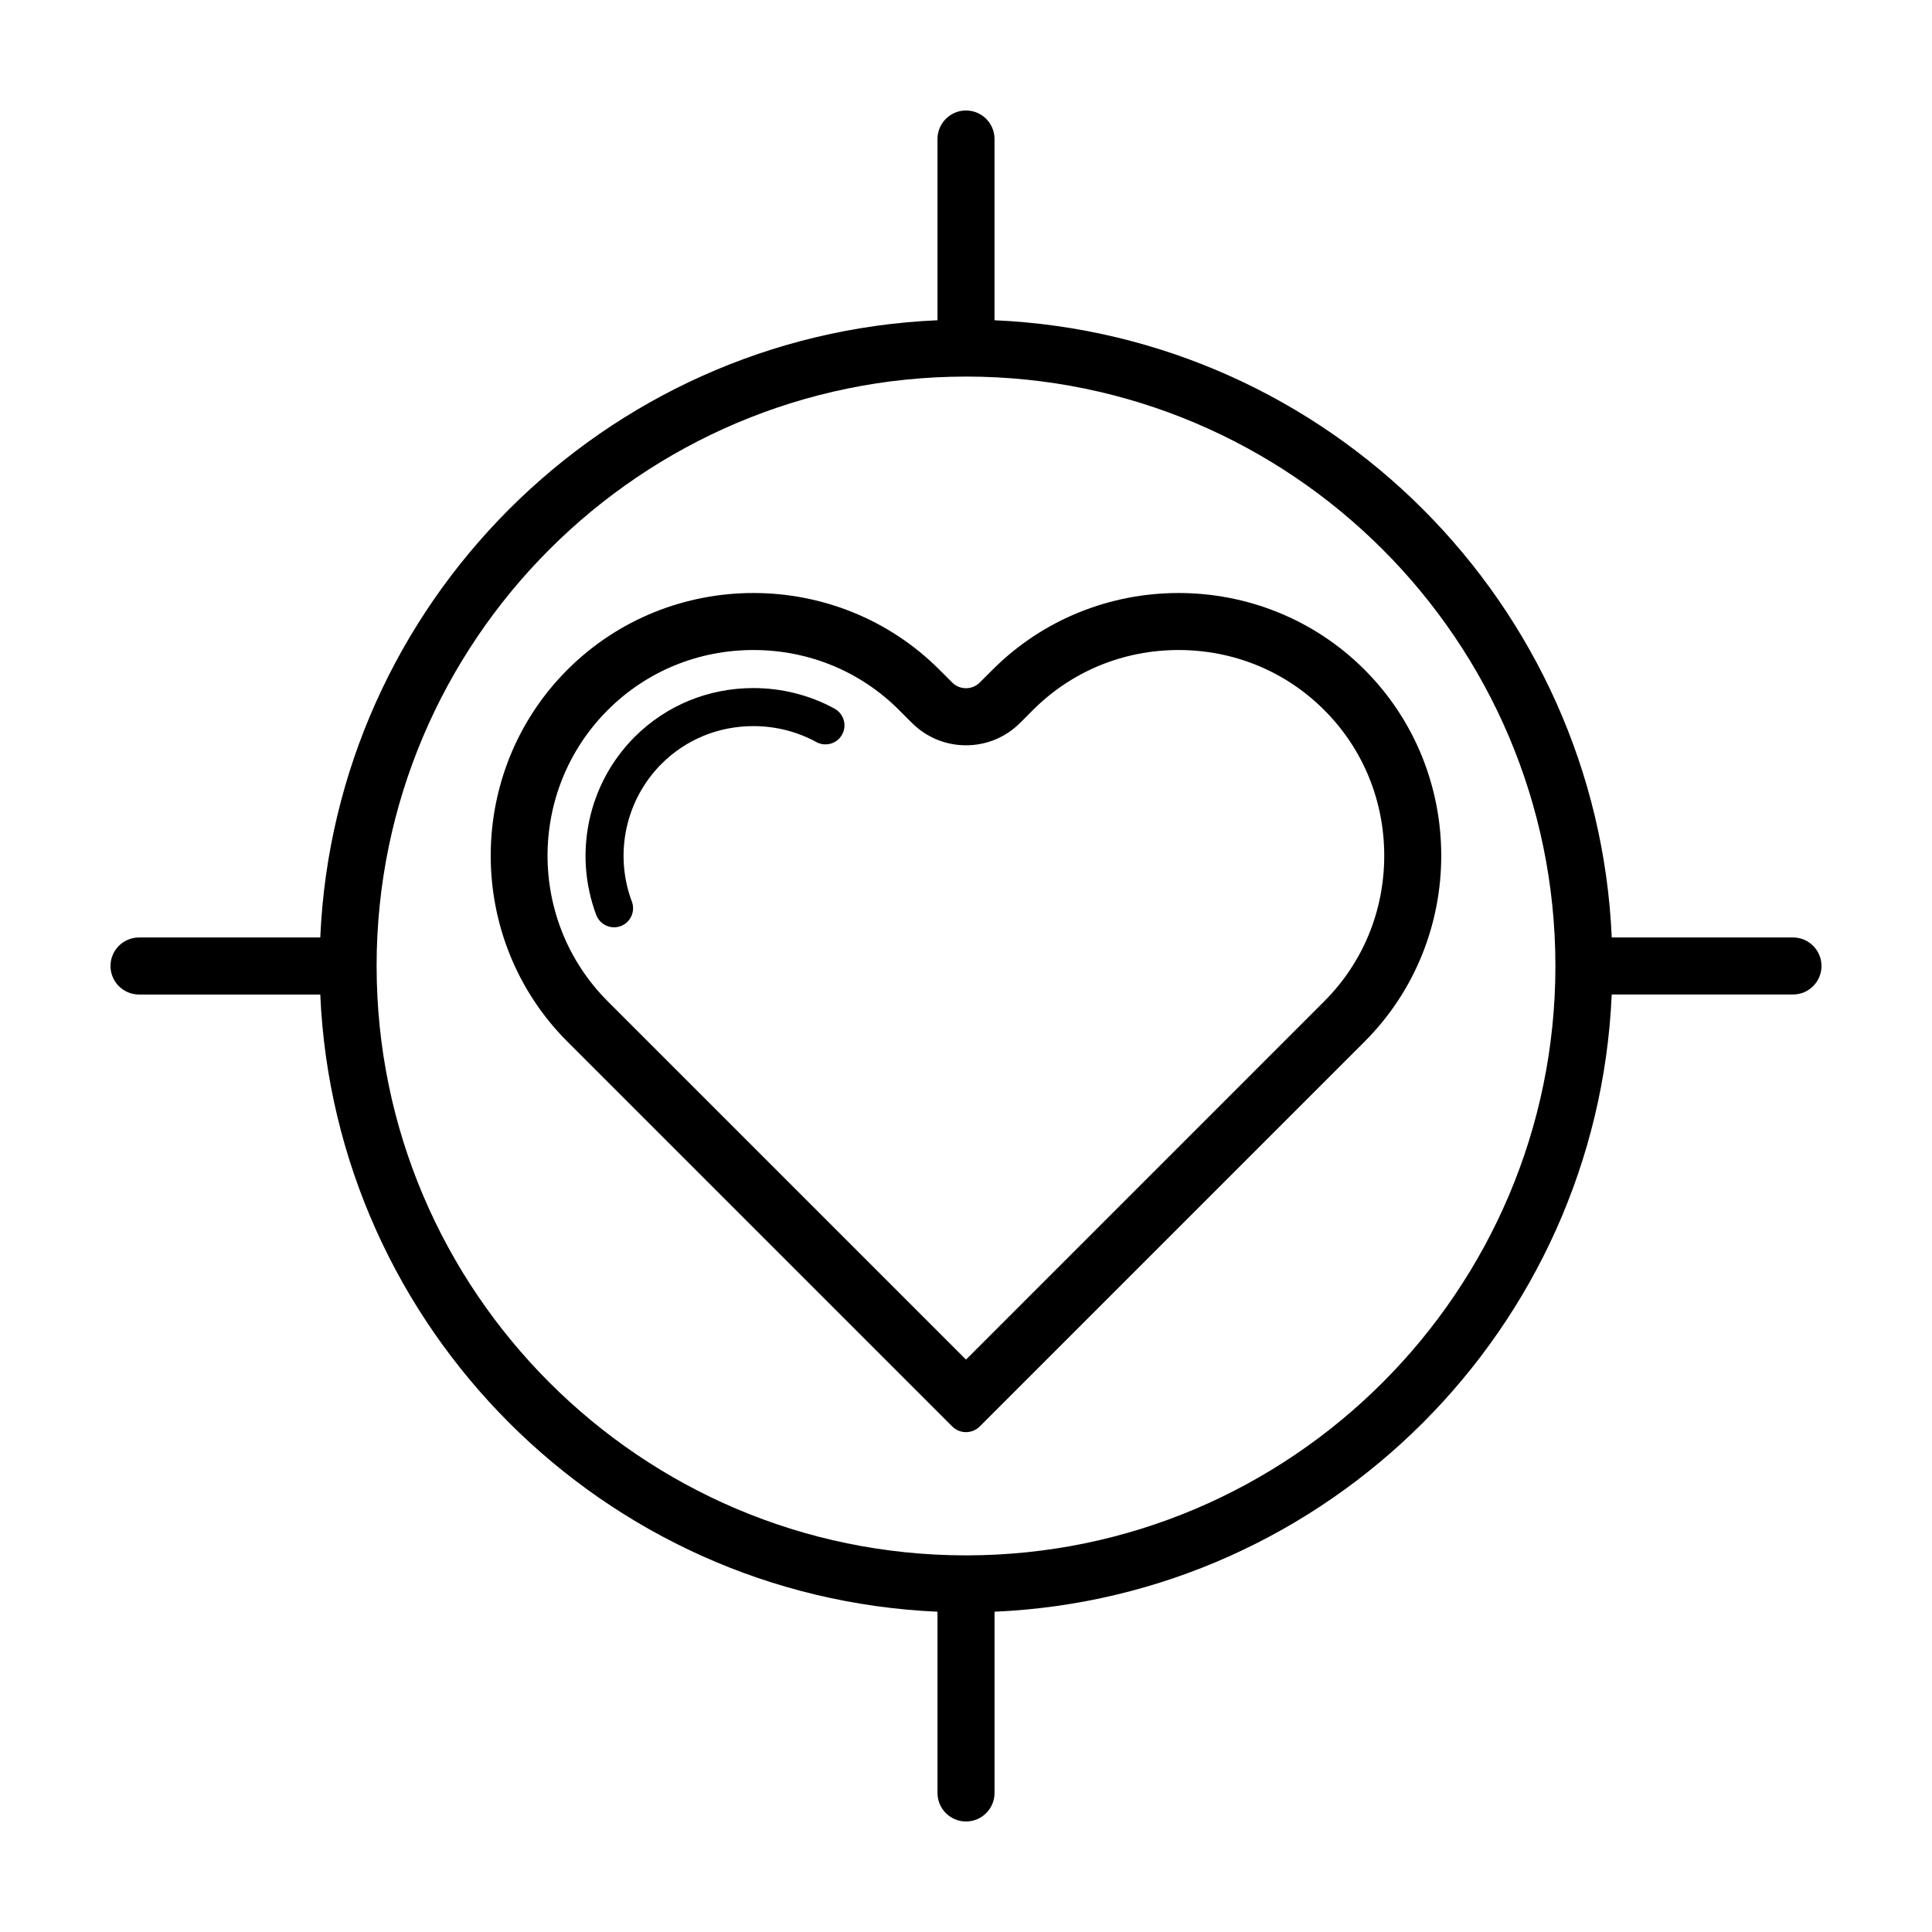 <?xml version="1.0" encoding="UTF-8"?>
<!-- Uploaded to: ICON Repo, www.iconrepo.com, Generator: ICON Repo Mixer Tools -->
<svg fill="#000000" width="800px" height="800px" version="1.1" viewBox="144 144 512 512" xmlns="http://www.w3.org/2000/svg">
 <g>
  <path d="m505.62 321.48c-13.551-13.551-31.418-20.328-49.289-20.328-17.863 0-35.73 6.777-49.289 20.328l-3.394 3.394c-1.008 1.008-2.328 1.512-3.652 1.512-1.324 0-2.644-0.504-3.652-1.512l-3.394-3.394c-13.551-13.551-31.418-20.328-49.289-20.328-17.863 0-35.73 6.777-49.289 20.328-27.105 27.105-27.105 71.465 0 98.57l101.97 101.97c1.008 1.008 2.328 1.512 3.652 1.512 1.324 0 2.644-0.504 3.652-1.512l101.97-101.97c27.105-27.105 27.105-71.461 0-98.57zm5.215 49.289c0 14.637-5.648 28.344-15.906 38.598l-94.93 94.938-94.934-94.938c-21.281-21.285-21.281-55.914 0-77.199 10.258-10.258 23.961-15.906 38.598-15.906 14.637 0 28.344 5.648 38.598 15.906l3.402 3.402c3.828 3.828 8.922 5.941 14.34 5.941 5.414 0 10.508-2.109 14.34-5.941l3.394-3.402c10.258-10.258 23.961-15.906 38.598-15.906 14.637 0 28.344 5.648 38.598 15.906s15.902 23.965 15.902 38.602z"/>
  <path d="m365.18 331.81c-6.516-3.578-13.961-5.465-21.52-5.465-11.945 0-23.125 4.602-31.473 12.949-12.312 12.312-16.309 30.84-10.176 47.184 0.762 2.019 2.68 3.266 4.719 3.266 0.59 0 1.184-0.105 1.773-0.316 2.606-0.977 3.918-3.883 2.949-6.488-4.75-12.656-1.668-26.984 7.863-36.516 6.445-6.445 15.094-9.996 24.348-9.996 5.875 0 11.637 1.461 16.672 4.227 2.43 1.324 5.5 0.449 6.84-1.996 1.336-2.445 0.445-5.508-1.996-6.848z"/>
  <path d="m619.16 392.44h-48.031c-3.867-88.457-75.109-159.7-163.57-163.57v-48.035c0-4.172-3.383-7.555-7.555-7.555s-7.559 3.387-7.559 7.559v48.031c-88.457 3.863-159.7 75.109-163.57 163.57h-48.035c-4.172 0-7.555 3.387-7.555 7.559s3.387 7.559 7.559 7.559h48.031c3.863 88.457 75.109 159.7 163.57 163.56v48.035c0 4.172 3.387 7.559 7.559 7.559s7.559-3.387 7.559-7.559v-48.031c88.457-3.867 159.7-75.109 163.56-163.57h48.035c4.172 0 7.559-3.387 7.559-7.559-0.004-4.168-3.387-7.555-7.559-7.555zm-219 163.75c-0.059 0-0.102-0.016-0.156-0.016s-0.102 0.016-0.156 0.016c-86.004-0.086-155.95-70.035-156.04-156.04-0.004-0.059 0.012-0.102 0.012-0.156s-0.016-0.102-0.016-0.156c0.086-86.004 70.035-155.95 156.04-156.04 0.059-0.004 0.102 0.012 0.16 0.012 0.055 0 0.102-0.016 0.156-0.016 86.004 0.086 155.95 70.035 156.04 156.04 0 0.059-0.016 0.102-0.016 0.16 0 0.055 0.016 0.102 0.016 0.156-0.086 86.004-70.035 155.95-156.04 156.04z"/>
 </g>
</svg>